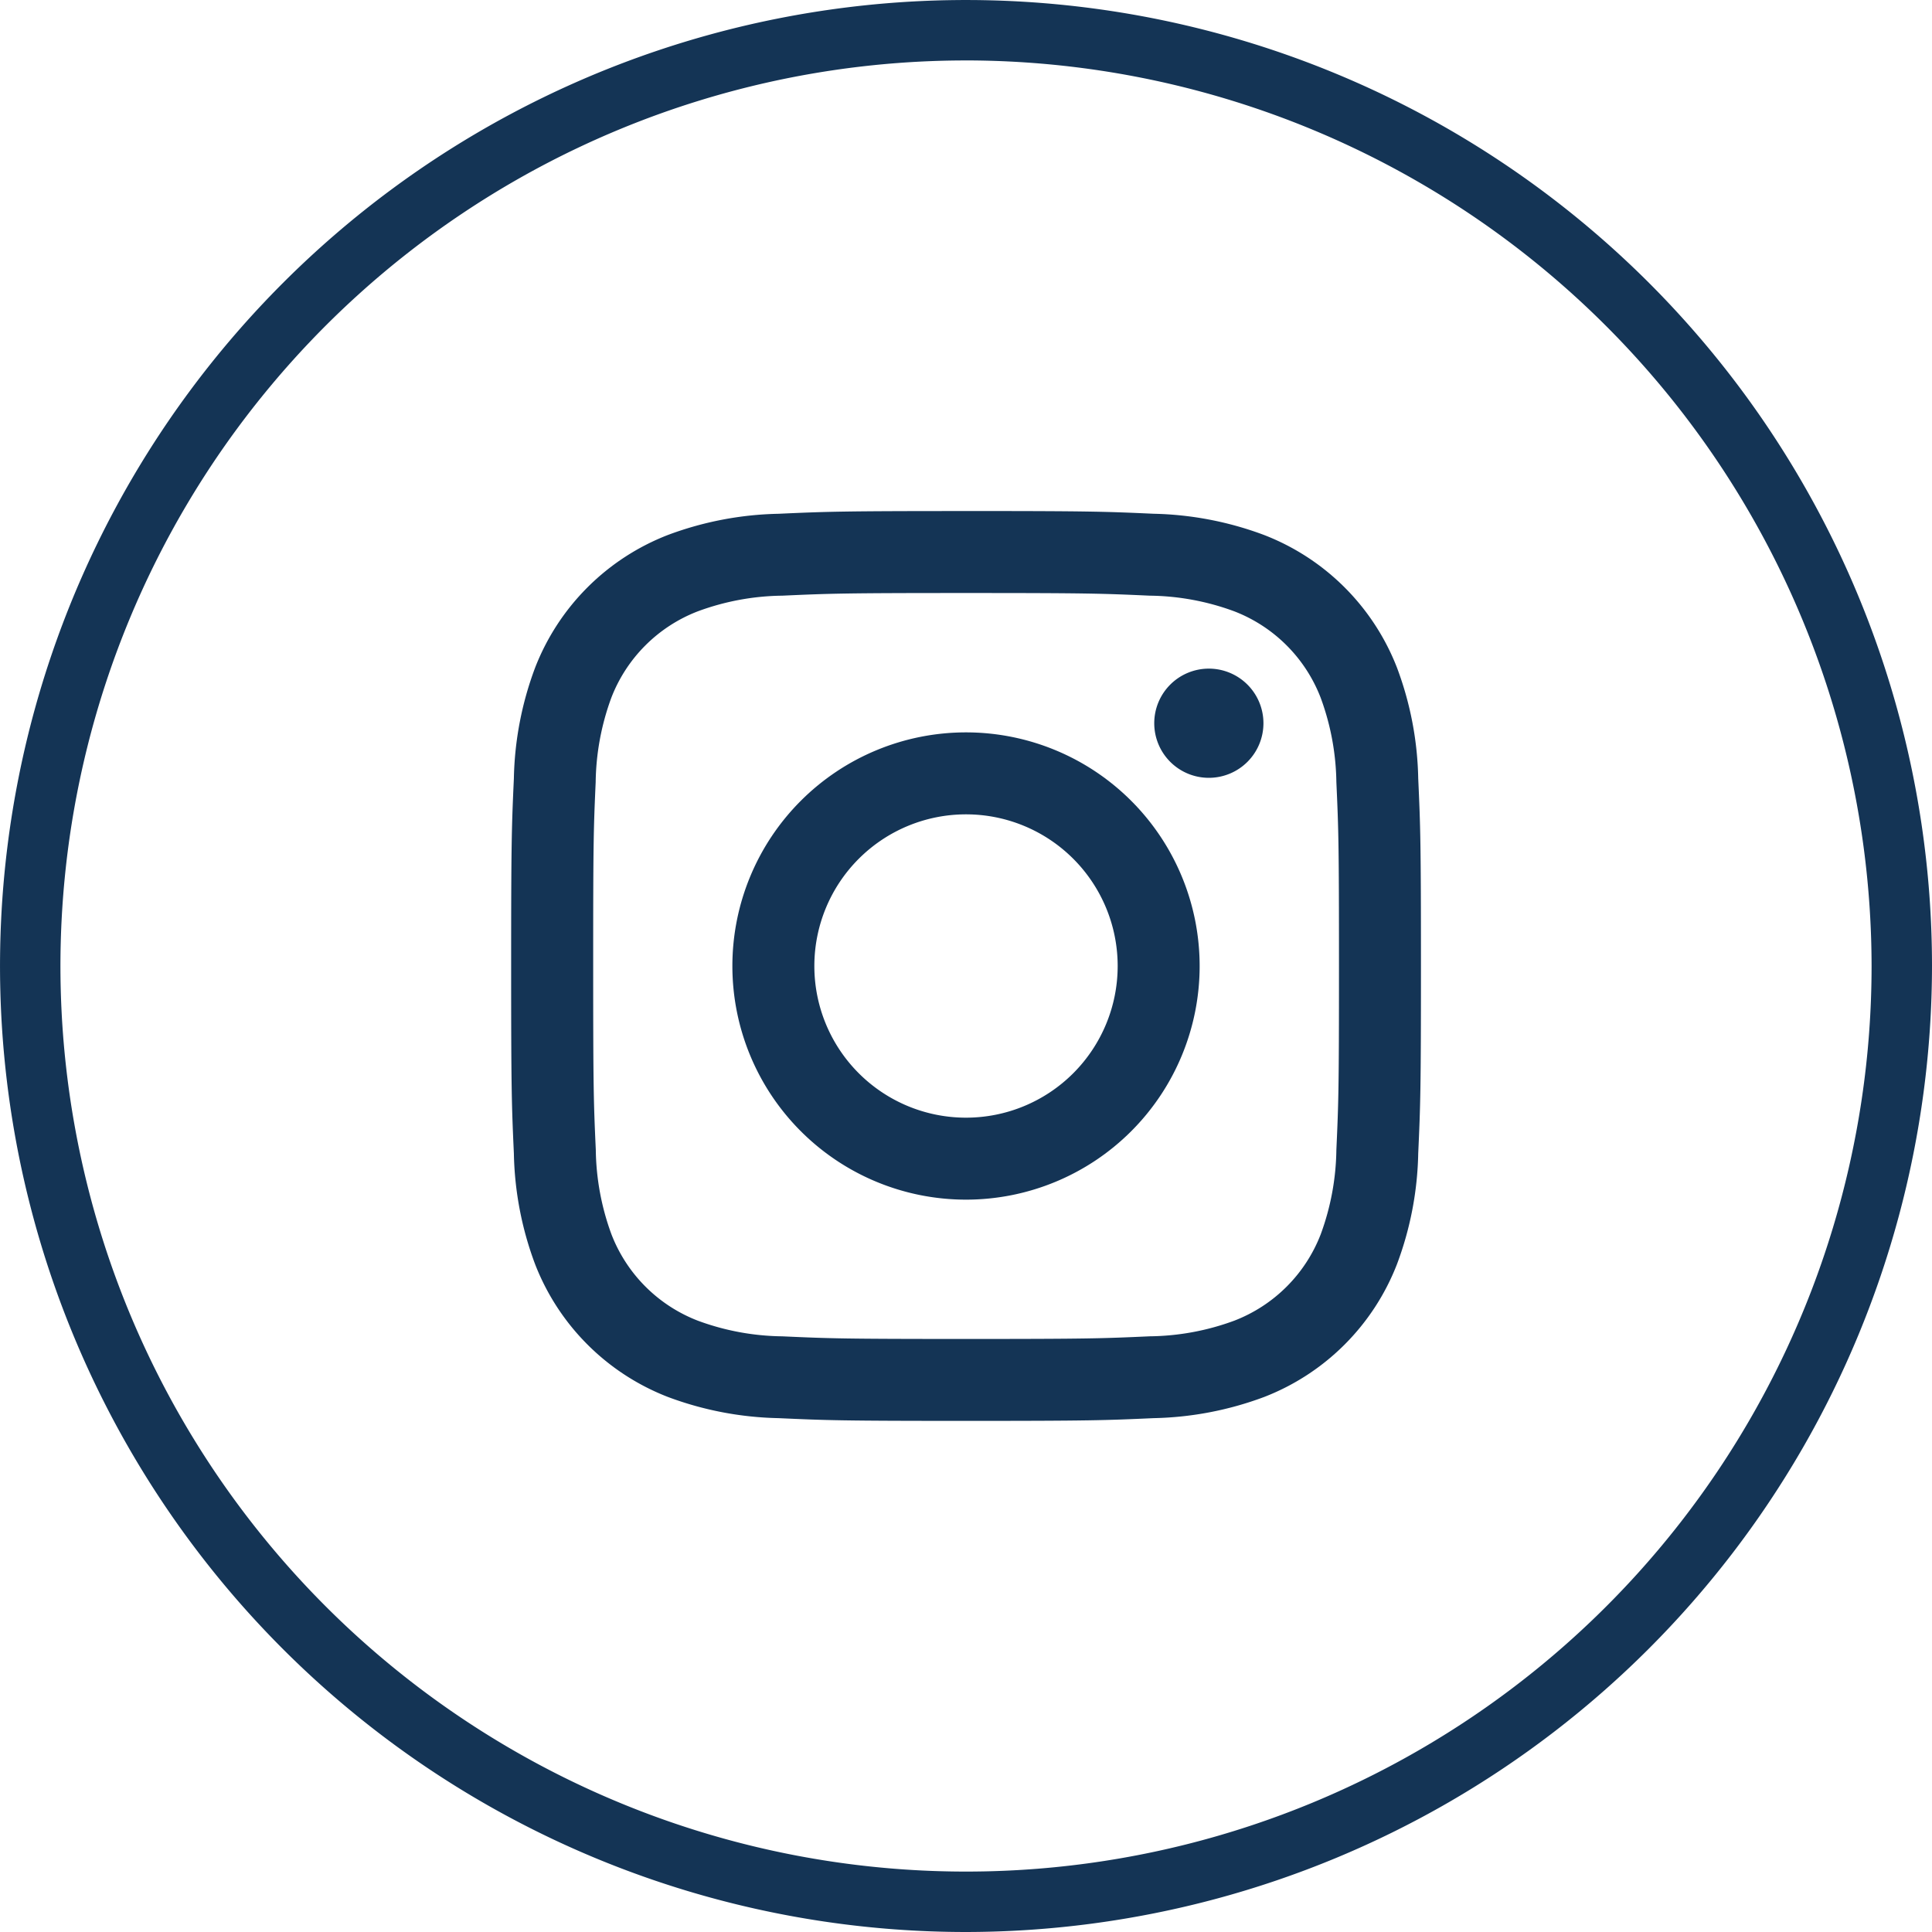 <svg id="Group_8569" data-name="Group 8569" xmlns="http://www.w3.org/2000/svg" xmlns:xlink="http://www.w3.org/1999/xlink" width="80.611" height="80.611" viewBox="0 0 80.611 80.611">
  <defs>
    <clipPath id="clip-path">
      <rect id="Rectangle_3343" data-name="Rectangle 3343" width="80.611" height="80.611" fill="#143455"/>
    </clipPath>
  </defs>
  <g id="Group_7343" data-name="Group 7343" transform="translate(0 0)" clip-path="url(#clip-path)">
    <path id="Path_46818" data-name="Path 46818" d="M40.3,80.611A40.305,40.305,0,1,1,80.611,40.3,40.35,40.35,0,0,1,40.3,80.611m0-78.089A37.784,37.784,0,1,0,78.09,40.3,37.826,37.826,0,0,0,40.3,2.521" transform="translate(0 0)" fill="#143455"/>
    <path id="Path_46819" data-name="Path 46819" d="M31.67,16.107c5.069,0,5.669.02,7.671.111a10.476,10.476,0,0,1,3.524.654,6.29,6.29,0,0,1,3.6,3.6A10.567,10.567,0,0,1,47.122,24c.091,2,.109,2.6.109,7.669s-.018,5.669-.109,7.671a10.567,10.567,0,0,1-.654,3.526,6.29,6.29,0,0,1-3.6,3.6,10.476,10.476,0,0,1-3.524.654c-2,.091-2.6.111-7.671.111S26,47.212,24,47.121a10.476,10.476,0,0,1-3.524-.654,6.29,6.29,0,0,1-3.6-3.6,10.567,10.567,0,0,1-.654-3.526c-.091-2-.109-2.6-.109-7.671S16.127,26,16.217,24a10.567,10.567,0,0,1,.654-3.526,6.29,6.29,0,0,1,3.6-3.6A10.476,10.476,0,0,1,24,16.218c2-.091,2.6-.111,7.671-.111m0-3.42c-5.155,0-5.8.022-7.827.114a13.939,13.939,0,0,0-4.607.882,9.7,9.7,0,0,0-5.551,5.551,13.873,13.873,0,0,0-.882,4.608c-.092,2.025-.114,2.671-.114,7.825s.022,5.8.114,7.827a13.873,13.873,0,0,0,.882,4.608,9.7,9.7,0,0,0,5.551,5.551,13.939,13.939,0,0,0,4.607.882c2.025.092,2.672.114,7.827.114s5.8-.022,7.827-.114a13.939,13.939,0,0,0,4.607-.882A9.7,9.7,0,0,0,49.655,44.1a13.873,13.873,0,0,0,.882-4.608c.092-2.024.114-2.671.114-7.827s-.022-5.8-.114-7.825a13.873,13.873,0,0,0-.882-4.608A9.7,9.7,0,0,0,44.1,13.684,13.939,13.939,0,0,0,39.5,12.8c-2.025-.092-2.672-.114-7.827-.114" transform="translate(8.637 8.636)" fill="#143455"/>
    <path id="Path_46820" data-name="Path 46820" d="M27.93,18.182a9.748,9.748,0,1,0,9.748,9.748,9.749,9.749,0,0,0-9.748-9.748m0,16.076a6.328,6.328,0,1,1,6.328-6.328,6.329,6.329,0,0,1-6.328,6.328" transform="translate(12.376 12.376)" fill="#143455"/>
    <path id="Path_46821" data-name="Path 46821" d="M33.211,18.875A2.278,2.278,0,1,1,30.934,16.6a2.278,2.278,0,0,1,2.277,2.277" transform="translate(19.505 11.298)" fill="#143455"/>
  </g>
</svg>
